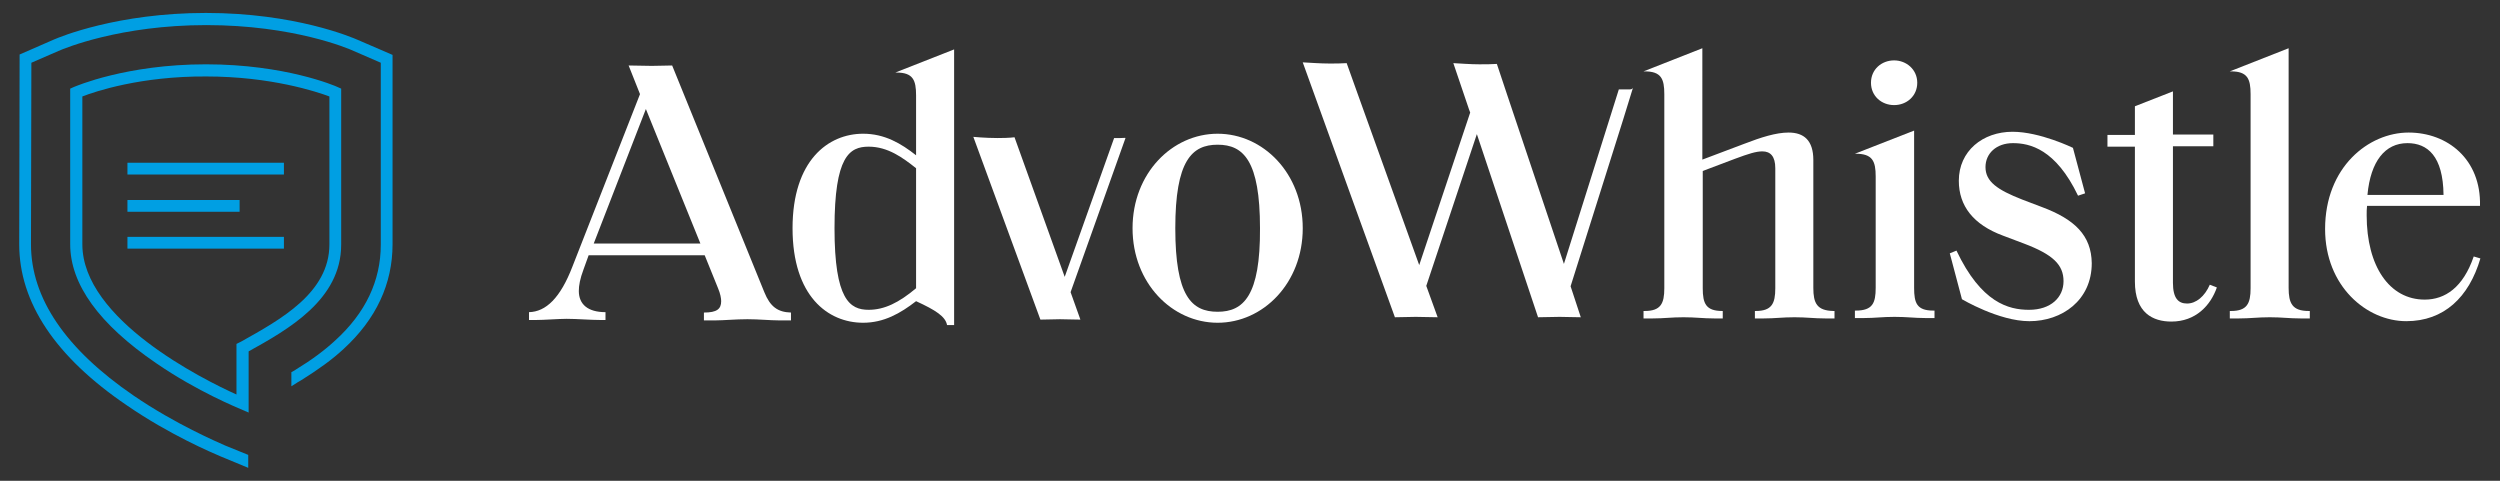 <?xml version="1.0" encoding="utf-8"?>
<!-- Generator: Adobe Illustrator 27.8.1, SVG Export Plug-In . SVG Version: 6.00 Build 0)  -->
<svg version="1.1" id="Ebene_1" xmlns="http://www.w3.org/2000/svg" xmlns:xlink="http://www.w3.org/1999/xlink" x="0px" y="0px"
	 viewBox="0 0 637.5 122.6" style="enable-background:new 0 0 637.5 122.6;" xml:space="preserve">
<rect x="0" y="0" width="637.5" height="122.6" fill="#333333" stroke="none"/>
<style type="text/css">
	.st0{fill:#FFFFFF;}
	.st1{fill:#009FE3;}
</style>
<g>
	<g>
		<path class="st0" d="M285.7,35.2c-0.7,0-1.6,0-1.6,0l-12.6,35.4L258.7,35c0,0-1.2,0.2-4.3,0.2c-3.1,0-6.2-0.3-6.2-0.3l17.1,46.6
			c1.8,0,3.4-0.1,5-0.1c1.7,0,3.2,0.1,5.2,0.1l-2.5-7l14-39.3C287,35.1,286.5,35.2,285.7,35.2z"/>
		<path class="st0" d="M310.5,34.1c-11.6,0-21.7,10.1-21.7,24.1s10.1,24.1,21.7,24.1s21.7-10.1,21.7-24.1S322.1,34.1,310.5,34.1z
			 M310.5,79.5c-6.7,0-10.8-4.1-10.8-21.3s4.2-21.3,10.8-21.3c6.6,0,10.8,4.1,10.8,21.3C321.4,75.4,317.1,79.5,310.5,79.5z"/>
		<path class="st0" d="M243.3,12.6l-15,5.9h0.3c4.2,0,5,1.9,5,5.8v15.3c-3.8-3-8-5.5-13.5-5.5c-8.9,0-18,6.8-18,24.1s9,24.1,18,24.1
			c5.3,0,9.5-2.4,13.5-5.5c5,2.3,7.5,3.9,7.9,6.1h1.8V12.6L243.3,12.6L243.3,12.6z M221.5,79c-4.8,0-8.7-2.6-8.7-20.8
			c0-18.3,3.8-20.8,8.7-20.8s8.7,2.8,12.1,5.5v30.6C229.2,77.2,225.5,79,221.5,79z"/>
		<path class="st0" d="M194.9,74.5l-23.5-57.8c-1.8,0-3.2,0.1-5.2,0.1s-3.9-0.1-5.9-0.1l2.9,7.3L146,67.9
			c-3.1,8.1-6.8,11.6-11.1,11.7v2h1.7c2.1,0,5.9-0.3,7.9-0.3c2.6,0,6.1,0.3,8.7,0.3h1.2v-2c-4.5,0-6.8-2-6.8-5.4
			c0-1.4,0.3-3.1,1.2-5.5l1.3-3.6h29.6l3.4,8.4c0.6,1.4,0.8,2.6,0.8,3.3c0,2-1.1,2.9-4.4,2.9v2h3c2,0,5.1-0.3,8.1-0.3
			c2.8,0,5.9,0.3,8,0.3h3.1v-2C198.3,79.6,196.4,78.2,194.9,74.5z M151.4,62.1l13.3-34.3l13.9,34.3H151.4z"/>
		<path class="st0" d="M630.8,65.4c-2.7,7.9-7.3,11-12.5,11c-9,0-14.8-8.5-14.8-21.5c0-0.8,0-1.7,0.1-2.4h28.8
			c0.3-11.9-8.3-18.7-18.2-18.7c-10.2,0-21.3,8.8-21.3,24.6c0,14.6,10.6,23.5,20.7,23.5c9.6,0,16-6.1,18.9-16L630.8,65.4z
			 M613.9,36.5c5.1,0,9.1,3.3,9.2,13.2h-19.4C604.5,41.1,608.2,36.5,613.9,36.5z"/>
		<path class="st0" d="M520.7,52.8l-5-1.9c-6.4-2.5-9.4-4.6-9.4-8.3c0-3.4,2.7-6.1,7-6.1c4.3,0,10.9,1.5,16.6,13.4l1.8-0.6
			l-3.1-11.6c0,0-8.4-4.1-15.4-4.1c-7.6,0-13.7,4.9-13.7,12.5c0,6.4,3.7,11.2,11.3,14l5.3,2c7.4,2.8,10.1,5.4,10.1,9.6
			c0,4.1-3.2,7.3-8.8,7.3c-5.2,0-12.2-1.8-18.5-15.1l-1.7,0.7l3.1,11.7c0,0,9.4,5.6,17.2,5.6c8.3,0,15.9-5.3,15.9-14.8
			C533.3,60,529,55.9,520.7,52.8z"/>
		<path class="st0" d="M483,26.8c3.2,0,5.9-2.3,5.9-5.7s-2.8-5.7-5.9-5.7c-3.2,0-5.9,2.3-5.9,5.7S479.8,26.8,483,26.8z"/>
		<path class="st0" d="M488.1,73.4V33.3L473,39.2h0.2c4.3,0,5.1,1.9,5.1,5.8v28.4c0,3.9-0.8,5.8-5.1,5.8H473v1.9h2.4
			c2.7,0,4.6-0.3,7.7-0.3c3.2,0,5.1,0.3,7.8,0.3h2.4v-1.9H493C488.8,79.2,488.1,77.3,488.1,73.4z"/>
		<path class="st0" d="M557.7,77.4c-2.2,0-3.6-1.3-3.6-5.3V37.3h10.3v-3h-10.3v-11l-9.7,3.8v7.3h-7v3h7v34.4c0,8,4.6,10.2,9.3,10.2
			c6.2,0,10-4.1,11.6-8.7l-1.8-0.7C562.2,75.6,560,77.4,557.7,77.4z"/>
		<path class="st0" d="M583.6,73.4v-61l0,0v-0.1l-15,5.9h0.3c4.2,0,5,1.9,5,5.8v49.5c0,3.9-0.9,5.8-5,5.8h-0.3v1.9h2.4
			c2.8,0,4.7-0.3,7.8-0.3s5,0.3,7.8,0.3h2.4v-1.9h-0.3C584.5,79.3,583.6,77.3,583.6,73.4z"/>
		<path class="st0" d="M415.3,22.8c-0.2,0-0.4,0-0.5,0c-0.4,0-0.8,0-1.1,0c-0.3,0-0.6,0-0.9,0l-14,44.5l-14.4-42.9l0,0l-2.7-8.1
			c-1.4,0.1-2.9,0.1-4.5,0.1c-2.2,0-4.7-0.2-6.6-0.3l4,11.8l0.3,0.8l-13,38.9l-15.6-43.4l0,0l-2.9-8.1c-1.4,0.1-2.9,0.1-4.4,0.1
			c-2.3,0-4.9-0.2-6.8-0.3l12.1,33.5l11.4,31.5c2.2,0,3.3-0.1,5.3-0.1s3.5,0.1,5.6,0.1l-2.9-8l12.9-38.7l15.6,46.7
			c2.2,0,3.4-0.1,5.5-0.1c1.9,0,3.3,0.1,5.4,0.1l-2.6-7.9l13.4-42.5l0,0l2.5-8.1l0,0C416.2,22.8,415.8,22.8,415.3,22.8z"/>
		<path class="st0" d="M462.4,73.4V40.8c0-5-2.4-7-6.3-7c-3.2,0-7,1.2-11.4,2.9l-10.6,4V12.4l0,0v-0.1l-15,5.9h0.3
			c4.2,0,5,1.9,5,5.8v49.5c0,3.9-0.9,5.8-5,5.8h-0.3v1.9h2.4c2.8,0,4.7-0.3,7.8-0.3s5,0.3,7.8,0.3h2.2v-1.9h-0.1c-4.2,0-5-1.9-5-5.8
			V43.6l8.2-3.1c3.5-1.3,5.4-1.9,7-1.9c2.1,0,3.3,1.3,3.3,4.3v30.6c0,3.9-0.9,5.8-5,5.8h-0.2v1.9h2.3c2.8,0,4.7-0.3,7.8-0.3
			c3.1,0,5,0.3,7.8,0.3h2.4v-1.9h-0.3C463.3,79.2,462.4,77.3,462.4,73.4z"/>
	</g>
	<g>
		<g>
			<g>
				<g>
					<g>
						<g>
							<g>
								<path class="st1" d="M63.4,105.2l-2.1-0.9c-0.4-0.2-10.9-4.4-21.5-11.7c-14.5-9.9-21.9-20.1-21.9-30.3V30.1v-7.5l0.9-0.4
									c0.5-0.2,13.4-5.8,33.7-5.8c20.2,0,33,5.5,33.6,5.8l0.9,0.4v39.8c0,14-13.5,21.6-23.6,27.2C63.4,89.6,63.4,105.2,63.4,105.2
									z M21,24.6v5.5v32.2c0,19.2,30.9,34.5,39.3,38.3V87.7l1.2-0.6C71.5,81.5,84,74.7,84,62.3V24.6c-3.2-1.2-14.9-5.1-31.4-5.1
									C36,19.4,24.3,23.3,21,24.6z"/>
							</g>
							<g>
								<path class="st1" d="M100.1,14v48.3c0,10.1-4.2,19.1-12.5,26.7c-2.9,2.7-6.4,5.2-10.7,7.9c-0.2,0.1-1.4,0.8-2.6,1.6v-3.6
									c0.6-0.3,1.1-0.6,1.2-0.7c4.1-2.5,7.3-4.9,10-7.4c7.7-7,11.6-15.2,11.6-24.4V16l-6.9-3c-1.5-0.7-15.5-6.6-37.6-6.6
									c-21.9,0-36.1,5.9-37.7,6.6L8,16L7.9,62.3c0,13.7,8.8,26.7,26.2,38.6c10.7,7.3,21.3,11.8,23.3,12.7l5.9,2.4v3.3l-7-2.9
									c-2.1-0.9-13-5.5-23.9-13C14.1,91,4.9,77.1,4.9,62.3L5,13.9l8.7-3.8C15.3,9.4,30,3.3,52.5,3.3c22.7,0,37.2,6.2,38.8,6.9
									L100.1,14z"/>
							</g>
						</g>
					</g>
				</g>
			</g>
		</g>
		<g>
			<g>
				<rect x="32.5" y="41.5" class="st1" width="39.9" height="3"/>
			</g>
			<g>
				<rect x="32.5" y="51" class="st1" width="28.6" height="3"/>
			</g>
		</g>
		<g>
			<g>
				<rect x="32.5" y="60.4" class="st1" width="39.9" height="3"/>
			</g>
		</g>
	</g>
</g>
</svg>
